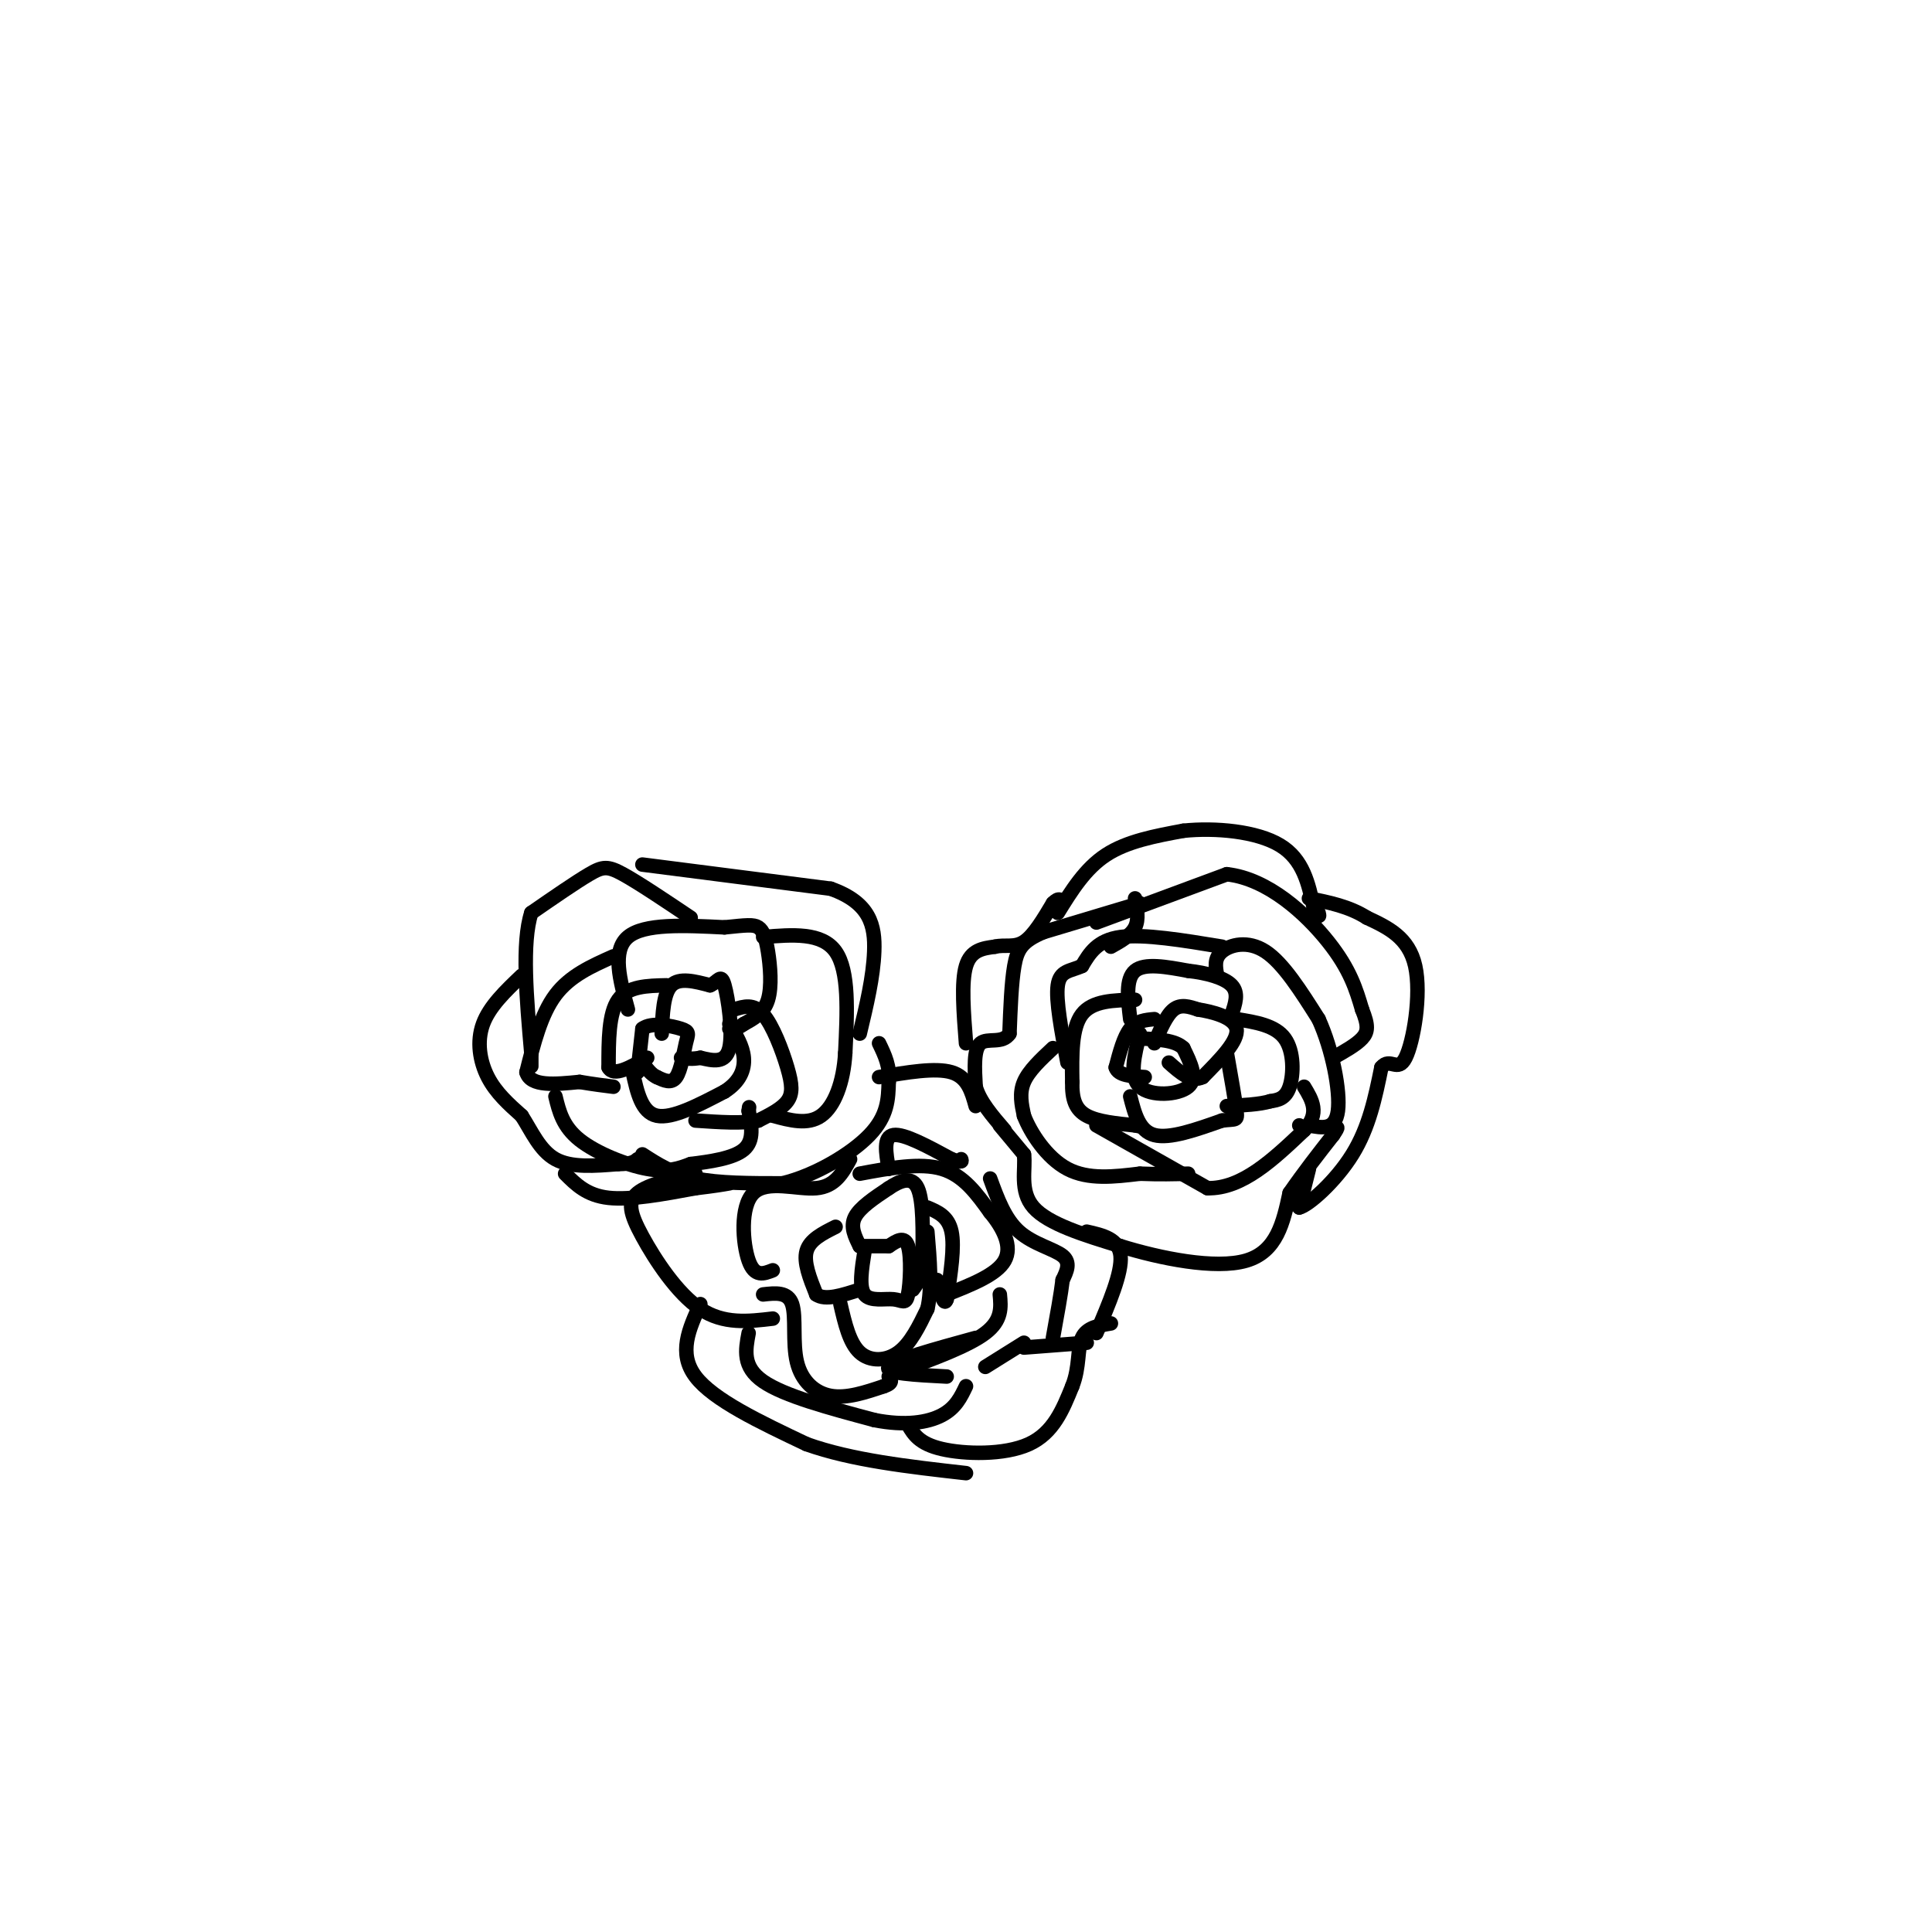 <svg viewBox='0 0 400 400' version='1.1' xmlns='http://www.w3.org/2000/svg' xmlns:xlink='http://www.w3.org/1999/xlink'><g fill='none' stroke='#000000' stroke-width='3' stroke-linecap='round' stroke-linejoin='round'><path d='M132,222c0.000,0.000 1.000,-9.000 1,-9'/><path d='M133,213c1.887,-1.463 6.104,-0.619 8,0c1.896,0.619 1.472,1.013 1,3c-0.472,1.987 -0.992,5.568 -2,7c-1.008,1.432 -2.504,0.716 -4,0'/><path d='M136,223c-1.167,-0.500 -2.083,-1.750 -3,-3'/><path d='M137,214c0.167,-4.167 0.333,-8.333 2,-10c1.667,-1.667 4.833,-0.833 8,0'/><path d='M147,204c1.786,-0.750 2.250,-2.625 3,0c0.750,2.625 1.786,9.750 1,13c-0.786,3.250 -3.393,2.625 -6,2'/><path d='M145,219c-1.667,0.333 -2.833,0.167 -4,0'/><path d='M138,204c-4.000,0.083 -8.000,0.167 -10,3c-2.000,2.833 -2.000,8.417 -2,14'/><path d='M126,221c1.000,2.000 4.500,0.000 8,-2'/><path d='M131,222c0.917,4.167 1.833,8.333 5,9c3.167,0.667 8.583,-2.167 14,-5'/><path d='M150,226c3.200,-2.022 4.200,-4.578 4,-7c-0.200,-2.422 -1.600,-4.711 -3,-7'/><path d='M130,209c-1.667,-6.083 -3.333,-12.167 0,-15c3.333,-2.833 11.667,-2.417 20,-2'/><path d='M150,192c4.574,-0.469 6.010,-0.641 7,0c0.990,0.641 1.536,2.096 2,5c0.464,2.904 0.847,7.258 0,10c-0.847,2.742 -2.923,3.871 -5,5'/><path d='M154,212c-1.333,1.000 -2.167,1.000 -3,1'/><path d='M152,209c2.006,-0.637 4.012,-1.274 6,1c1.988,2.274 3.958,7.458 5,11c1.042,3.542 1.155,5.440 0,7c-1.155,1.560 -3.577,2.780 -6,4'/><path d='M157,232c-3.167,0.667 -8.083,0.333 -13,0'/><path d='M127,198c-4.500,2.000 -9.000,4.000 -12,8c-3.000,4.000 -4.500,10.000 -6,16'/><path d='M109,222c0.833,3.000 5.917,2.500 11,2'/><path d='M120,224c3.000,0.500 5.000,0.750 7,1'/><path d='M115,227c0.756,3.111 1.511,6.222 5,9c3.489,2.778 9.711,5.222 14,6c4.289,0.778 6.644,-0.111 9,-1'/><path d='M143,241c3.800,-0.467 8.800,-1.133 11,-3c2.200,-1.867 1.600,-4.933 1,-8'/><path d='M155,230c0.167,-1.333 0.083,-0.667 0,0'/><path d='M158,194c6.083,-0.500 12.167,-1.000 15,3c2.833,4.000 2.417,12.500 2,21'/><path d='M175,218c-0.356,6.156 -2.244,11.044 -5,13c-2.756,1.956 -6.378,0.978 -10,0'/><path d='M143,190c-5.400,-3.622 -10.800,-7.244 -14,-9c-3.200,-1.756 -4.200,-1.644 -7,0c-2.800,1.644 -7.400,4.822 -12,8'/><path d='M110,189c-2.000,6.167 -1.000,17.583 0,29'/><path d='M110,218c0.000,4.833 0.000,2.417 0,0'/><path d='M133,179c0.000,0.000 39.000,5.000 39,5'/><path d='M172,184c8.200,2.911 9.200,7.689 9,13c-0.200,5.311 -1.600,11.156 -3,17'/><path d='M108,202c-3.333,3.178 -6.667,6.356 -8,10c-1.333,3.644 -0.667,7.756 1,11c1.667,3.244 4.333,5.622 7,8'/><path d='M108,231c2.067,3.200 3.733,7.200 7,9c3.267,1.800 8.133,1.400 13,1'/><path d='M128,241c2.833,0.000 3.417,-0.500 4,-1'/><path d='M133,239c3.083,2.000 6.167,4.000 11,5c4.833,1.000 11.417,1.000 18,1'/><path d='M162,245c6.622,-1.578 14.178,-6.022 18,-10c3.822,-3.978 3.911,-7.489 4,-11'/><path d='M184,224c0.333,-3.167 -0.833,-5.583 -2,-8'/><path d='M117,243c2.250,2.250 4.500,4.500 9,5c4.500,0.500 11.250,-0.750 18,-2'/><path d='M144,246c4.167,-0.500 5.583,-0.750 7,-1'/><path d='M236,214c-1.133,4.467 -2.267,8.933 0,11c2.267,2.067 7.933,1.733 10,0c2.067,-1.733 0.533,-4.867 -1,-8'/><path d='M245,217c-1.667,-1.667 -5.333,-1.833 -9,-2'/><path d='M239,216c1.250,-2.917 2.500,-5.833 4,-7c1.500,-1.167 3.250,-0.583 5,0'/><path d='M248,209c2.867,0.444 7.533,1.556 8,4c0.467,2.444 -3.267,6.222 -7,10'/><path d='M249,223c-2.333,1.167 -4.667,-0.917 -7,-3'/><path d='M239,211c-1.833,0.167 -3.667,0.333 -5,2c-1.333,1.667 -2.167,4.833 -3,8'/><path d='M231,221c0.500,1.667 3.250,1.833 6,2'/><path d='M234,227c0.917,3.583 1.833,7.167 5,8c3.167,0.833 8.583,-1.083 14,-3'/><path d='M253,232c2.933,-0.378 3.267,0.178 3,-2c-0.267,-2.178 -1.133,-7.089 -2,-12'/><path d='M234,211c-0.500,-4.167 -1.000,-8.333 1,-10c2.000,-1.667 6.500,-0.833 11,0'/><path d='M246,201c3.711,0.400 7.489,1.400 9,3c1.511,1.600 0.756,3.800 0,6'/><path d='M256,211c4.022,0.644 8.044,1.289 10,4c1.956,2.711 1.844,7.489 1,10c-0.844,2.511 -2.422,2.756 -4,3'/><path d='M263,228c-2.167,0.667 -5.583,0.833 -9,1'/><path d='M235,207c-4.417,0.083 -8.833,0.167 -11,3c-2.167,2.833 -2.083,8.417 -2,14'/><path d='M222,224c-0.089,3.644 0.689,5.756 3,7c2.311,1.244 6.156,1.622 10,2'/><path d='M235,233c1.667,0.333 0.833,0.167 0,0'/><path d='M227,233c0.000,0.000 23.000,13.000 23,13'/><path d='M250,246c7.167,0.167 13.583,-5.917 20,-12'/><path d='M270,234c3.333,-3.500 1.667,-6.250 0,-9'/><path d='M252,202c-0.333,-1.800 -0.667,-3.600 1,-5c1.667,-1.400 5.333,-2.400 9,0c3.667,2.400 7.333,8.200 11,14'/><path d='M273,211c2.867,6.267 4.533,14.933 4,19c-0.533,4.067 -3.267,3.533 -6,3'/><path d='M271,233c-1.333,0.500 -1.667,0.250 -2,0'/><path d='M253,196c-8.083,-1.333 -16.167,-2.667 -21,-2c-4.833,0.667 -6.417,3.333 -8,6'/><path d='M224,200c-2.444,1.111 -4.556,0.889 -5,4c-0.444,3.111 0.778,9.556 2,16'/><path d='M218,217c-2.500,2.333 -5.000,4.667 -6,7c-1.000,2.333 -0.500,4.667 0,7'/><path d='M212,231c1.333,3.489 4.667,8.711 9,11c4.333,2.289 9.667,1.644 15,1'/><path d='M236,243c4.167,0.167 7.083,0.083 10,0'/><path d='M227,191c0.000,0.000 27.000,-10.000 27,-10'/><path d='M254,181c8.556,0.933 16.444,8.267 21,14c4.556,5.733 5.778,9.867 7,14'/><path d='M282,209c1.356,3.333 1.244,4.667 0,6c-1.244,1.333 -3.622,2.667 -6,4'/><path d='M236,187c0.000,0.000 -20.000,6.000 -20,6'/><path d='M216,193c-4.400,1.867 -5.400,3.533 -6,7c-0.600,3.467 -0.800,8.733 -1,14'/><path d='M209,214c-1.444,2.222 -4.556,0.778 -6,2c-1.444,1.222 -1.222,5.111 -1,9'/><path d='M202,225c0.833,3.000 3.417,6.000 6,9'/><path d='M235,186c0.417,2.167 0.833,4.333 0,6c-0.833,1.667 -2.917,2.833 -5,4'/><path d='M207,233c0.000,0.000 5.000,6.000 5,6'/><path d='M212,239c0.422,3.022 -1.022,7.578 2,11c3.022,3.422 10.511,5.711 18,8'/><path d='M232,258c8.178,2.533 19.622,4.867 26,3c6.378,-1.867 7.689,-7.933 9,-14'/><path d='M267,247c3.000,-4.333 6.000,-8.167 9,-12'/><path d='M276,235c1.500,-2.167 0.750,-1.583 0,-1'/><path d='M271,242c0.000,0.000 -2.000,8.000 -2,8'/><path d='M269,250c1.867,-0.400 7.533,-5.400 11,-11c3.467,-5.600 4.733,-11.800 6,-18'/><path d='M286,221c1.821,-2.226 3.375,1.208 5,-2c1.625,-3.208 3.321,-13.060 2,-19c-1.321,-5.940 -5.661,-7.970 -10,-10'/><path d='M283,190c-3.667,-2.333 -7.833,-3.167 -12,-4'/><path d='M219,189c2.833,-4.583 5.667,-9.167 10,-12c4.333,-2.833 10.167,-3.917 16,-5'/><path d='M245,172c6.622,-0.689 15.178,0.089 20,3c4.822,2.911 5.911,7.956 7,13'/><path d='M272,188c1.333,2.333 1.167,1.667 1,1'/><path d='M200,216c-0.500,-6.333 -1.000,-12.667 0,-16c1.000,-3.333 3.500,-3.667 6,-4'/><path d='M206,196c2.000,-0.489 4.000,0.289 6,-1c2.000,-1.289 4.000,-4.644 6,-8'/><path d='M218,187c1.333,-1.333 1.667,-0.667 2,0'/><path d='M179,259c-0.595,3.740 -1.190,7.480 0,9c1.190,1.520 4.164,0.820 6,1c1.836,0.180 2.533,1.241 3,-1c0.467,-2.241 0.705,-7.783 0,-10c-0.705,-2.217 -2.352,-1.108 -4,0'/><path d='M184,258c-1.667,0.000 -3.833,0.000 -6,0'/><path d='M178,258c-1.000,-2.000 -2.000,-4.000 -1,-6c1.000,-2.000 4.000,-4.000 7,-6'/><path d='M184,246c2.378,-1.600 4.822,-2.600 6,0c1.178,2.600 1.089,8.800 1,15'/><path d='M191,261c-0.167,3.500 -1.083,4.750 -2,6'/><path d='M173,254c-2.667,1.333 -5.333,2.667 -6,5c-0.667,2.333 0.667,5.667 2,9'/><path d='M169,268c1.833,1.333 5.417,0.167 9,-1'/><path d='M174,270c0.933,4.022 1.867,8.044 4,10c2.133,1.956 5.467,1.844 8,0c2.533,-1.844 4.267,-5.422 6,-9'/><path d='M192,271c1.000,-4.167 0.500,-10.083 0,-16'/><path d='M192,250c2.167,0.917 4.333,1.833 5,5c0.667,3.167 -0.167,8.583 -1,14'/><path d='M196,269c-0.500,1.667 -1.250,-1.167 -2,-4'/><path d='M178,243c6.250,-1.167 12.500,-2.333 17,-1c4.500,1.333 7.250,5.167 10,9'/><path d='M205,251c2.756,3.311 4.644,7.089 3,10c-1.644,2.911 -6.822,4.956 -12,7'/><path d='M176,240c-1.548,2.827 -3.095,5.655 -7,6c-3.905,0.345 -10.167,-1.792 -13,1c-2.833,2.792 -2.238,10.512 -1,14c1.238,3.488 3.119,2.744 5,2'/><path d='M158,268c2.565,-0.292 5.131,-0.583 6,2c0.869,2.583 0.042,8.042 1,12c0.958,3.958 3.702,6.417 7,7c3.298,0.583 7.149,-0.708 11,-2'/><path d='M183,287c2.000,-0.667 1.500,-1.333 1,-2'/><path d='M186,284c7.250,-2.667 14.500,-5.333 18,-8c3.500,-2.667 3.250,-5.333 3,-8'/><path d='M184,242c-0.583,-3.333 -1.167,-6.667 1,-7c2.167,-0.333 7.083,2.333 12,5'/><path d='M197,240c2.333,0.833 2.167,0.417 2,0'/><path d='M205,244c1.533,4.200 3.067,8.400 6,11c2.933,2.600 7.267,3.600 9,5c1.733,1.400 0.867,3.200 0,5'/><path d='M220,265c-0.333,2.833 -1.167,7.417 -2,12'/><path d='M202,277c-8.500,2.333 -17.000,4.667 -18,6c-1.000,1.333 5.500,1.667 12,2'/><path d='M204,283c0.000,0.000 8.000,-5.000 8,-5'/><path d='M144,243c-4.917,1.107 -9.833,2.214 -12,4c-2.167,1.786 -1.583,4.250 1,9c2.583,4.750 7.167,11.786 12,15c4.833,3.214 9.917,2.607 15,2'/><path d='M155,276c-0.667,3.500 -1.333,7.000 3,10c4.333,3.000 13.667,5.500 23,8'/><path d='M181,294c6.467,1.289 11.133,0.511 14,-1c2.867,-1.511 3.933,-3.756 5,-6'/><path d='M182,223c5.833,-1.000 11.667,-2.000 15,-1c3.333,1.000 4.167,4.000 5,7'/><path d='M225,255c3.333,0.750 6.667,1.500 7,5c0.333,3.500 -2.333,9.750 -5,16'/><path d='M225,278c0.000,0.000 -13.000,1.000 -13,1'/><path d='M188,295c1.156,1.956 2.311,3.911 7,5c4.689,1.089 12.911,1.311 18,-1c5.089,-2.311 7.044,-7.156 9,-12'/><path d='M222,287c1.578,-3.956 1.022,-7.844 2,-10c0.978,-2.156 3.489,-2.578 6,-3'/><path d='M145,270c-2.333,5.083 -4.667,10.167 -1,15c3.667,4.833 13.333,9.417 23,14'/><path d='M167,299c9.333,3.333 21.167,4.667 33,6'/></g>
</svg>